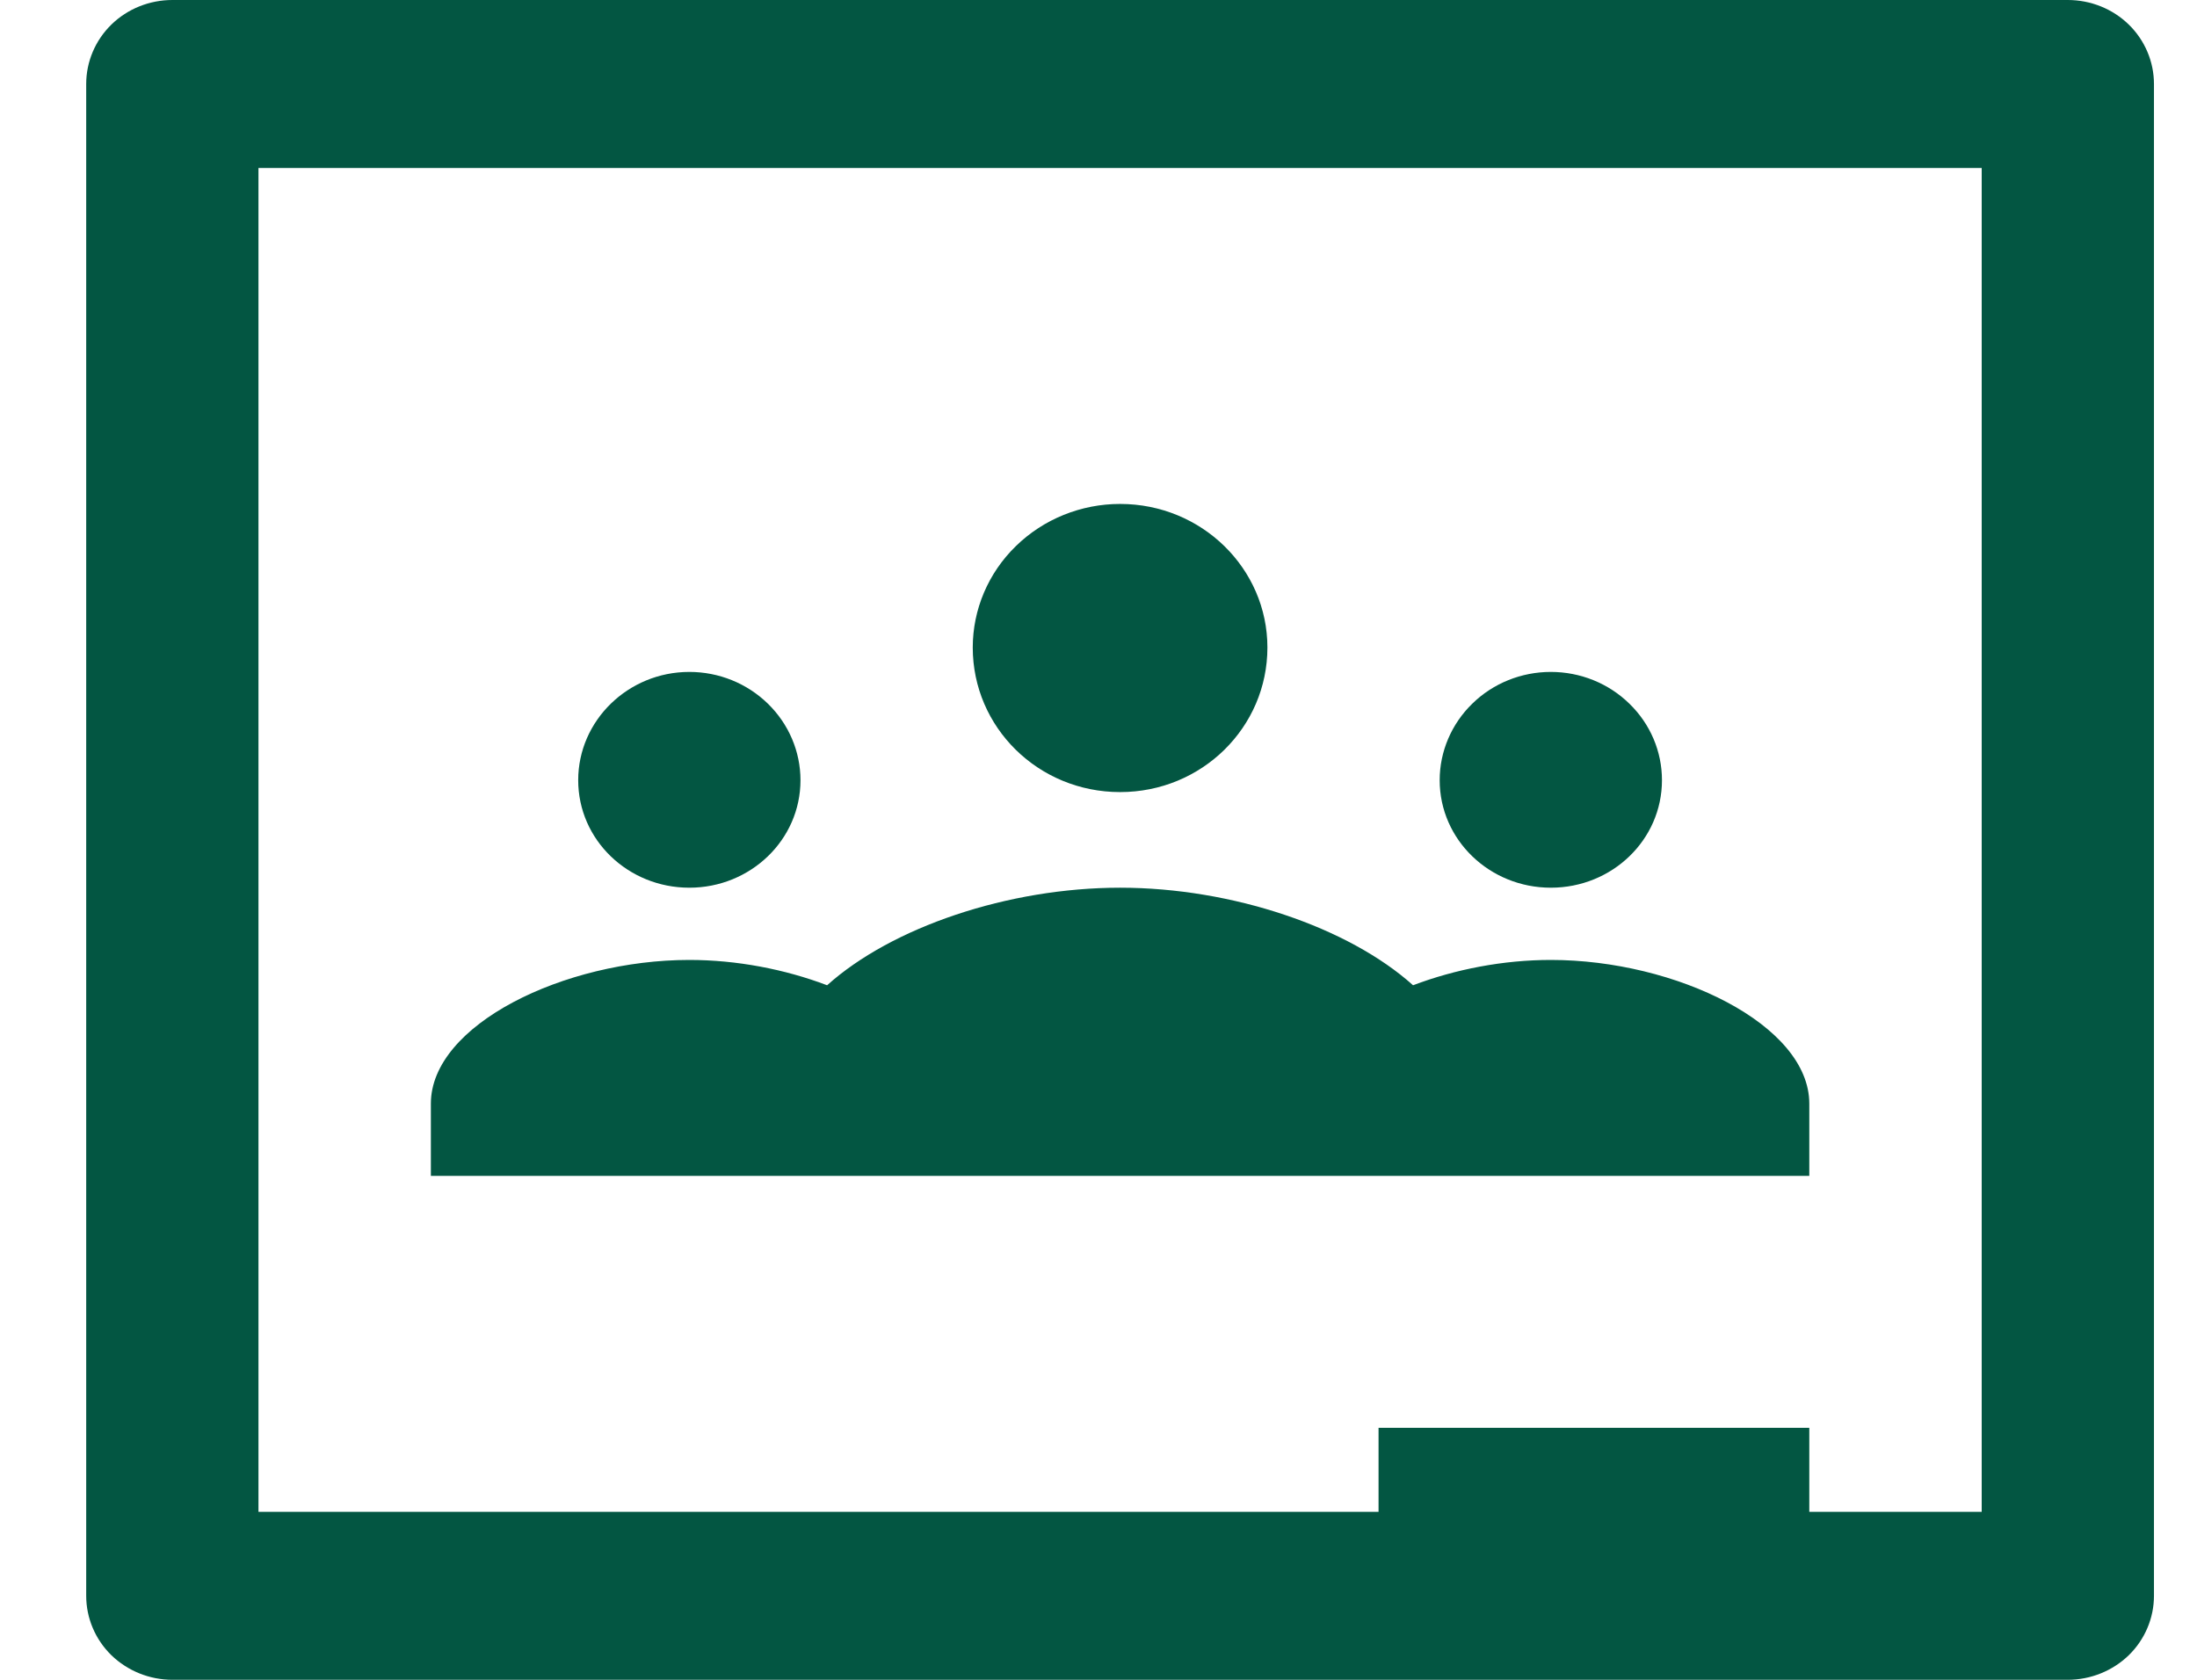<svg width="17" height="13" viewBox="0 0 17 13" fill="none" xmlns="http://www.w3.org/2000/svg">
<path d="M16 0H1.334C1.157 0 0.987 0.068 0.862 0.19C0.737 0.312 0.667 0.478 0.667 0.65L0.667 12.35C0.667 12.522 0.737 12.688 0.862 12.81C0.987 12.931 1.157 13 1.334 13H16C16.177 13 16.347 12.931 16.472 12.81C16.597 12.688 16.667 12.522 16.667 12.35V0.65C16.667 0.478 16.597 0.312 16.472 0.19C16.347 0.068 16.177 0 16 0ZM15.334 11.7H14V11.05H10.667V11.7H2V1.3H15.334V11.7ZM7.527 5.011C7.527 4.717 7.647 4.434 7.861 4.226C8.075 4.017 8.365 3.9 8.667 3.9C9.3 3.9 9.807 4.401 9.807 5.011C9.807 5.629 9.3 6.13 8.667 6.13C8.034 6.13 7.527 5.629 7.527 5.011ZM4.474 6.038C4.474 5.577 4.86 5.2 5.334 5.2C5.562 5.2 5.78 5.288 5.942 5.446C6.103 5.603 6.194 5.816 6.194 6.038C6.194 6.5 5.807 6.87 5.334 6.87C4.86 6.87 4.474 6.5 4.474 6.038ZM11.14 6.038C11.14 5.816 11.231 5.603 11.392 5.446C11.553 5.288 11.772 5.2 12 5.2C12.228 5.2 12.447 5.288 12.608 5.446C12.77 5.603 12.86 5.816 12.86 6.038C12.86 6.5 12.474 6.87 12 6.87C11.527 6.87 11.14 6.5 11.14 6.038ZM14 8.541V9.1H3.334V8.541C3.334 7.93 4.367 7.429 5.334 7.429C5.7 7.429 6.074 7.501 6.4 7.625C6.9 7.176 7.8 6.87 8.667 6.87C9.534 6.87 10.434 7.176 10.934 7.625C11.26 7.501 11.634 7.429 12 7.429C12.967 7.429 14 7.93 14 8.541Z" fill="#035642"/>
</svg>
